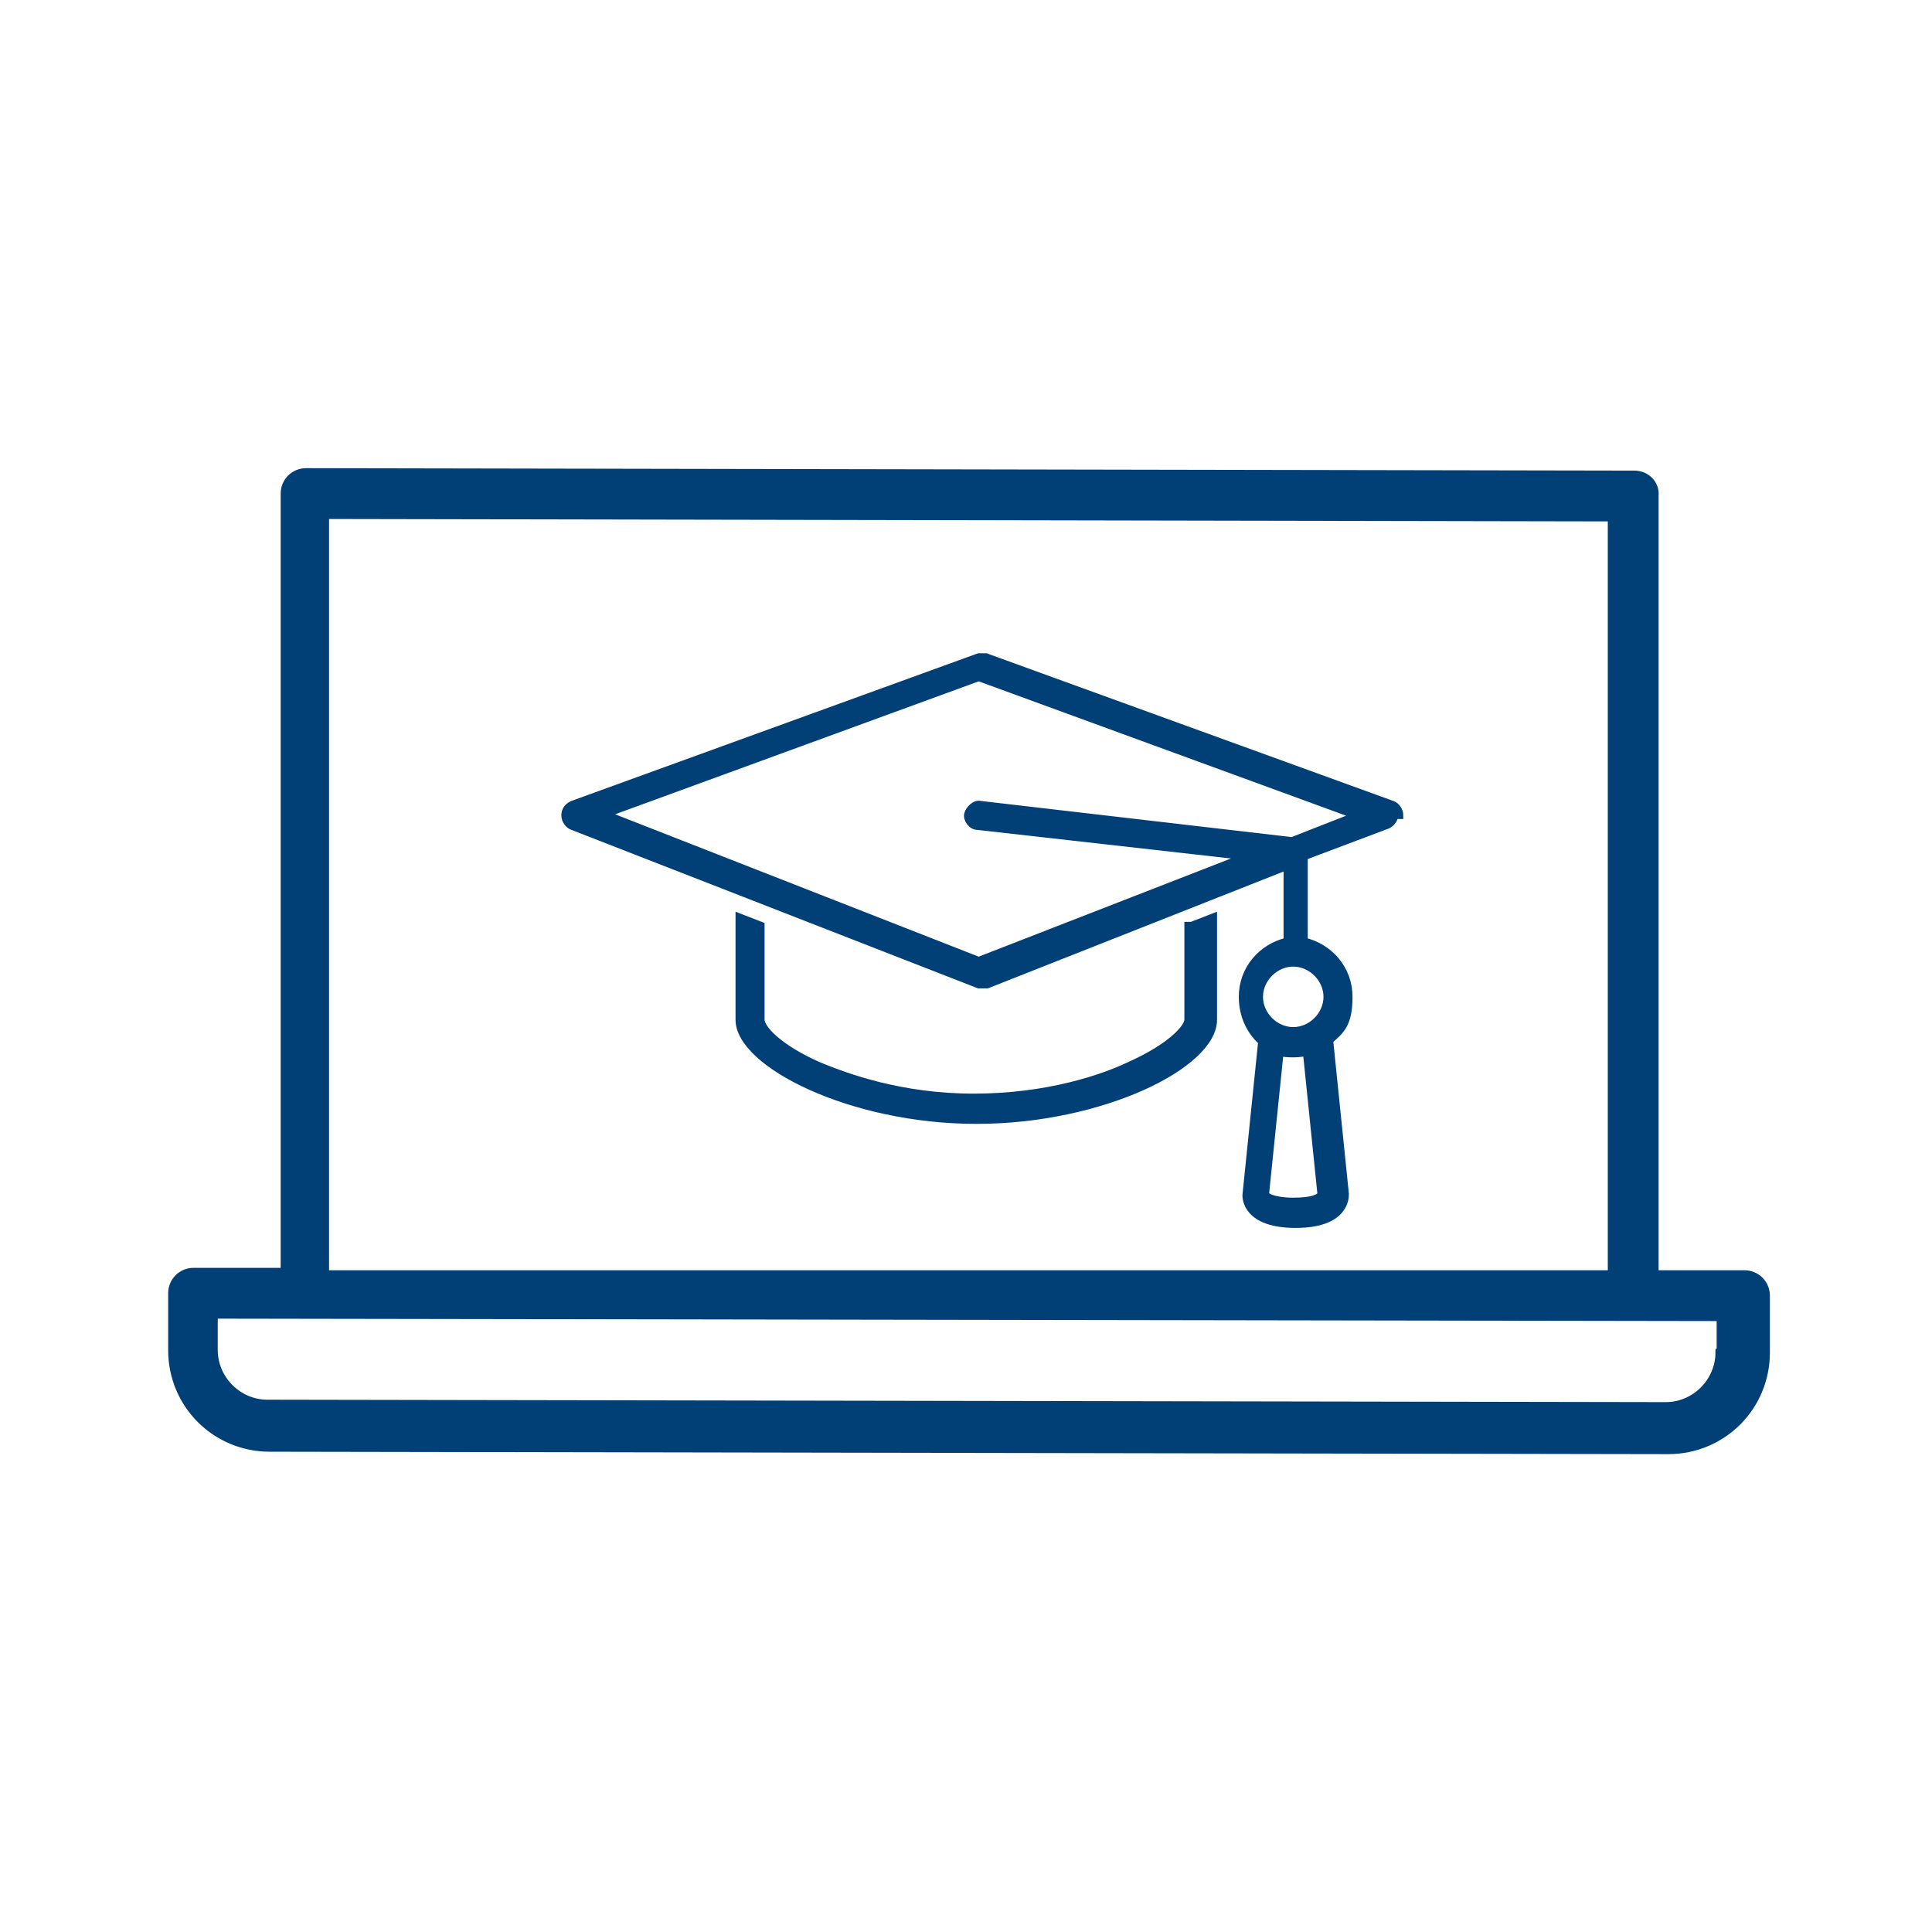<?xml version="1.0" encoding="UTF-8"?>
<svg id="Ebene_2" xmlns="http://www.w3.org/2000/svg" version="1.1" viewBox="0 0 159.7 159.7">
  <!-- Generator: Adobe Illustrator 29.2.0, SVG Export Plug-In . SVG Version: 2.1.0 Build 108)  -->
  <defs>
    <style>
      .st0 {
        fill: #013f77;
        stroke: #013f77;
        stroke-miterlimit: 10;
        stroke-width: .6px;
      }
    </style>
  </defs>
  <g id="NEUE_REIHENFOLGE_Formate">
    <path class="st0" d="M144,105.3h-7.2V41c.1-1-.7-1.8-1.7-1.8l-109.8-.2c-1,0-1.8.8-1.8,1.8v64.3h-7.5c-1,0-1.8.8-1.8,1.8v4.7c0,4.5,3.6,8.1,8.1,8.1l115.6.2c4.5,0,8.1-3.6,8.1-8.1v-4.7c0-1-.8-1.8-1.8-1.8h.1ZM27,42.6l106.2.2v62.5H26.9v-62.7q.1,0,.1,0ZM142.1,111.8c0,2.4-2,4.4-4.4,4.4l-115.6-.2c-2.4,0-4.4-2-4.4-4.4v-2.9l124.5.2v2.9h-.1ZM98.5,76.5l1.8-.7v8.5c0,3.7-9.2,8.3-19.6,8.3s-19.6-4.7-19.6-8.3v-8.5l1.8.7v7.8c0,.7,1.4,2.3,4.8,3.8,2.2.9,6.7,2.6,12.8,2.6s10.7-1.6,12.8-2.6c3.6-1.6,4.9-3.2,4.9-3.8v-7.8h.1ZM115.3,67.3c0,.3-.2.7-.6.9l-6.9,2.6v7c2.1.5,3.7,2.3,3.7,4.6s-.7,2.8-1.6,3.6h0l1.3,12.7h0c0,.3,0,2.5-4.1,2.5s-4.1-2.2-4.1-2.4h0l1.3-12.7h0c-1-.9-1.6-2.2-1.6-3.7,0-2.3,1.6-4.1,3.7-4.6v-6.2l-24.8,9.8h-.7l-33.6-13.1c-.3-.1-.6-.5-.6-.9s.2-.7.6-.9l33.6-12.2h.6l33.6,12.2c.3.1.6.5.6.9h-.1ZM108.2,87c-.3,0-.8.1-1.2.1s-.8,0-1.2-.1l-1.2,11.7c0,.2.7.6,2.3.6s2.2-.3,2.3-.6l-1.2-11.7h0ZM106.9,79.6c-1.5,0-2.8,1.3-2.8,2.8s1.3,2.8,2.8,2.8,2.8-1.3,2.8-2.8-1.3-2.8-2.8-2.8h0ZM111.8,67.3l-30.9-11.3-30.9,11.3,30.9,12.1,22.1-8.6-22.2-2.5c-.5,0-.9-.6-.8-1s.6-.9,1-.8l25.8,3,5.1-2h0Z"/>
  </g>
</svg>